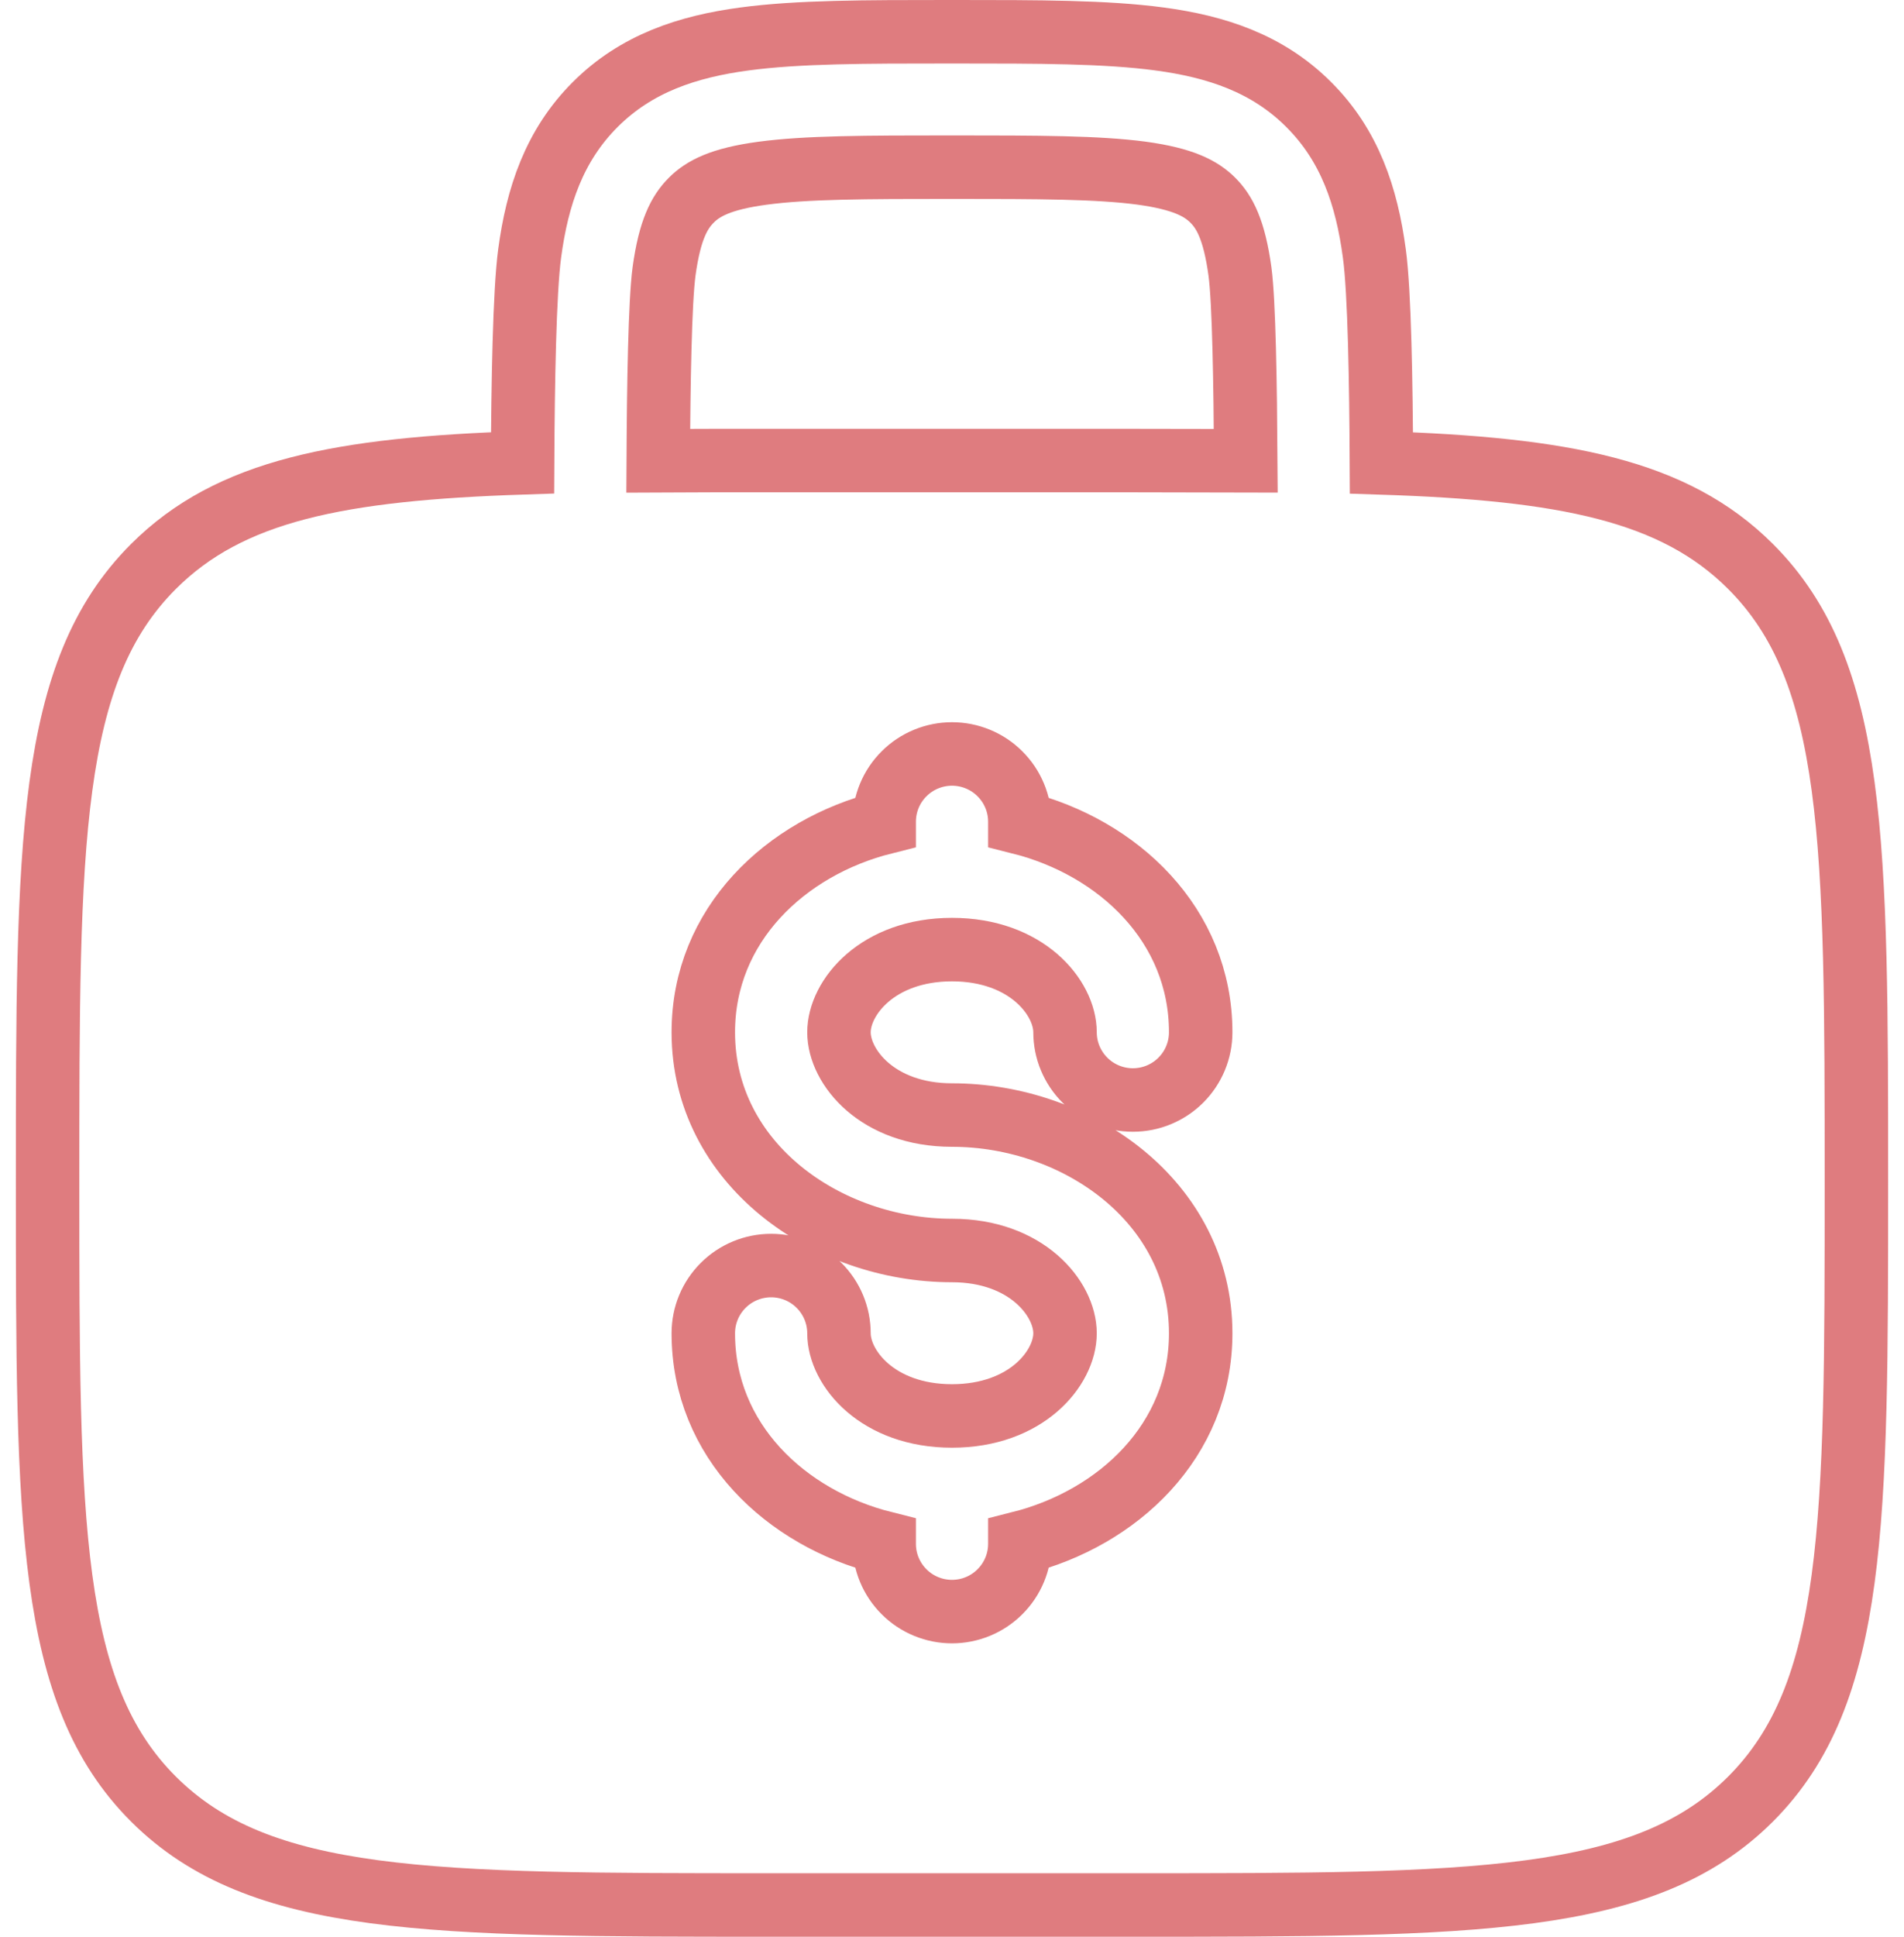 <svg width="60" height="61" viewBox="0 0 60 61" fill="none" xmlns="http://www.w3.org/2000/svg">
<path opacity="0.6" fill-rule="evenodd" clip-rule="evenodd" d="M30.148 1H29.852C27.29 1 25.155 1 23.462 1.227C21.672 1.466 20.056 1.995 18.76 3.289C17.46 4.585 16.93 6.198 16.691 7.98C16.528 9.195 16.48 12.092 16.468 14.577C10.706 14.768 7.243 15.439 4.84 17.838C1.5 21.168 1.5 26.531 1.5 37.253C1.5 47.975 1.5 53.338 4.84 56.668C8.18 59.997 13.553 60 24.3 60H35.7C46.447 60 51.822 60 55.16 56.668C58.497 53.335 58.5 47.975 58.5 37.253C58.5 26.531 58.5 21.168 55.16 17.838C52.757 15.439 49.294 14.768 43.532 14.58C43.52 12.092 43.475 9.195 43.309 7.983C43.07 6.198 42.54 4.585 41.24 3.292C39.944 1.995 38.328 1.466 36.538 1.227C34.845 1 32.708 1 30.148 1ZM39.257 14.512C39.242 12.103 39.203 9.513 39.074 8.549C38.895 7.238 38.59 6.675 38.219 6.306C37.849 5.936 37.285 5.632 35.968 5.453C34.594 5.271 32.747 5.265 30 5.265C27.253 5.265 25.406 5.271 24.029 5.456C22.715 5.632 22.151 5.936 21.781 6.309C21.41 6.681 21.105 7.238 20.926 8.549C20.797 9.516 20.755 12.103 20.743 14.512C21.86 14.506 23.046 14.504 24.3 14.506H35.7C36.958 14.506 38.143 14.508 39.257 14.512ZM30 23.747C30.567 23.747 31.111 23.972 31.511 24.372C31.912 24.771 32.138 25.314 32.138 25.88V25.908C35.241 26.687 37.837 29.13 37.837 32.513C37.837 33.079 37.612 33.621 37.211 34.021C36.811 34.421 36.267 34.646 35.7 34.646C35.133 34.646 34.589 34.421 34.189 34.021C33.788 33.621 33.562 33.079 33.562 32.513C33.562 31.421 32.348 29.909 30 29.909C27.652 29.909 26.438 31.421 26.438 32.513C26.438 33.605 27.652 35.12 30 35.12C33.947 35.12 37.837 37.85 37.837 41.993C37.837 45.377 35.241 47.816 32.138 48.598V48.627C32.138 49.192 31.912 49.734 31.511 50.134C31.111 50.534 30.567 50.759 30 50.759C29.433 50.759 28.889 50.534 28.489 50.134C28.088 49.734 27.863 49.192 27.863 48.627V48.598C24.759 47.819 22.163 45.377 22.163 41.993C22.163 41.427 22.388 40.885 22.789 40.485C23.189 40.085 23.733 39.86 24.3 39.86C24.867 39.86 25.411 40.085 25.811 40.485C26.212 40.885 26.438 41.427 26.438 41.993C26.438 43.085 27.652 44.597 30 44.597C32.348 44.597 33.562 43.085 33.562 41.993C33.562 40.901 32.348 39.386 30 39.386C26.053 39.386 22.163 36.656 22.163 32.513C22.163 29.13 24.759 26.687 27.863 25.908V25.88C27.863 25.314 28.088 24.771 28.489 24.372C28.889 23.972 29.433 23.747 30 23.747Z" stroke="#CA262B" stroke-width="2"/>
</svg>
